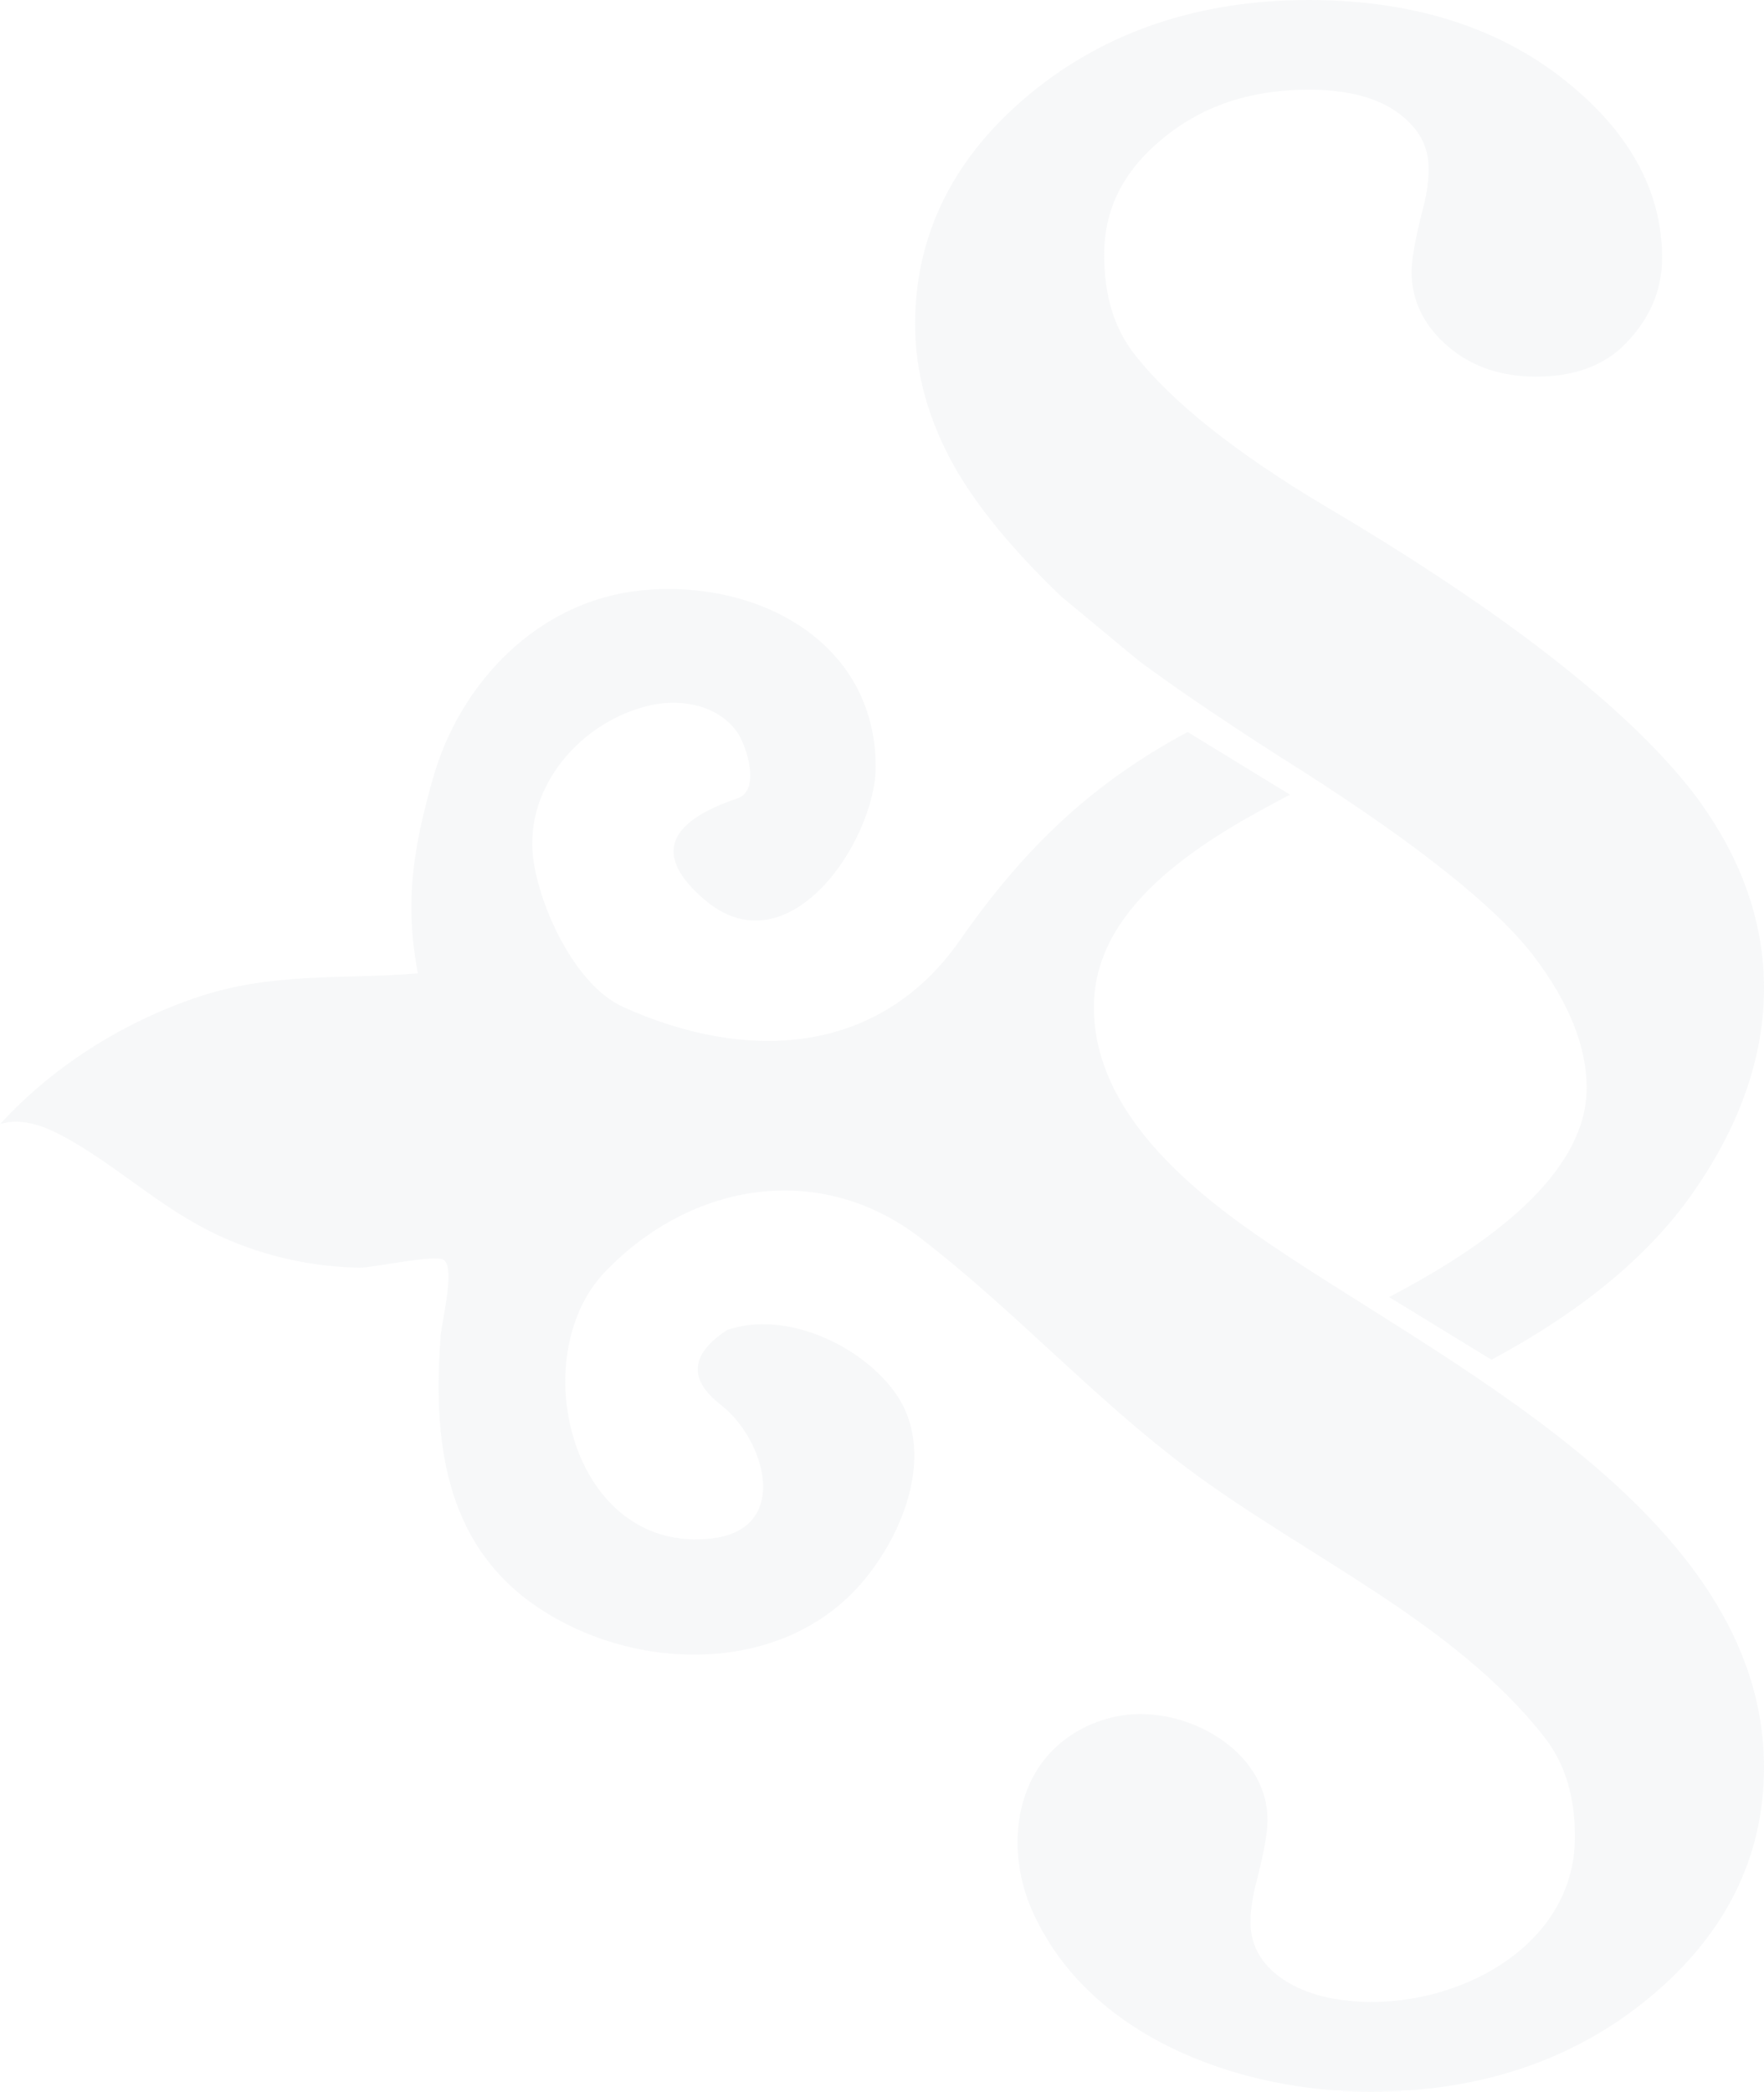 <?xml version="1.0" encoding="UTF-8"?> <svg xmlns="http://www.w3.org/2000/svg" width="426" height="505" viewBox="0 0 426 505" fill="none"> <path d="M275.124 159.626C285.555 167.331 298.853 176.28 314.675 186.24C342.832 204.256 361.575 219.259 370.393 230.841C378.875 241.978 383.175 252.675 383.175 262.635C383.175 281.548 363.491 298.529 335.462 313.146L360.176 328.275C381.603 316.807 397.769 303.534 408.286 288.735C420.042 272.204 426 255.331 426 238.589C426 221.941 420.104 205.88 408.455 190.819C392.517 170.545 362.818 147.484 320.174 122.289C298.562 109.422 283.031 97.081 274.033 85.601C269.068 79.273 266.66 71.39 266.66 61.497C266.66 50.491 271.23 41.357 280.644 33.574C290.327 25.553 301.923 21.653 316.075 21.653C325.524 21.653 332.885 23.625 337.977 27.508C342.77 31.16 345.006 35.388 345.006 40.82C345.006 43.776 344.534 47.06 343.582 50.607C341.752 57.751 340.895 62.525 340.895 65.634C340.895 72.582 343.861 78.647 349.721 83.661C355.338 88.491 362.495 90.936 370.98 90.936C379.518 90.936 386.396 88.631 391.5 84.006C398.057 77.803 401.396 70.487 401.396 62.274C401.396 45.775 393.092 31.038 376.724 18.465C360.763 6.215 340.362 0 316.075 0C289.642 0 267.016 7.599 248.827 22.585C230.363 37.804 220.991 56.556 220.991 78.303C220.991 90.039 224.256 101.712 230.686 113.004C236.098 122.473 244.678 132.878 256.25 143.98L275.124 159.626Z" fill="#AEBCC5" fill-opacity="0.1"></path> <path d="M178.089 192.754C160.672 198.632 158.035 206.804 170.037 217.13C190.492 234.727 211.558 202.734 211.48 184.979C211.353 154.657 182.556 139.666 154.666 142.564C129.929 145.138 111.102 164.74 104.542 187.953C99.77 204.835 97.644 217.837 100.918 234.999C82.293 236.516 65.507 234.605 47.09 240.948C29.189 247.113 12.744 257.526 0 271.398C5.214 269.715 10.864 271.907 15.653 274.539C26.962 280.751 36.627 289.56 47.92 295.801C59.742 302.337 73.251 305.828 86.795 306.05C90.031 306.106 105.435 302.673 107.265 304.233C109.901 306.48 106.698 318.988 106.434 322.385C104.536 346.814 107.015 372.017 128.888 387.371C152.243 403.762 188.3 404.828 207.883 382.407C218.313 370.463 226.303 350.148 216.045 336.05C207.753 324.656 189.584 316.247 175.542 321.115C166.621 327.049 166.197 333.038 174.059 339.15C184.875 347.559 191.005 369.028 172.158 371.38C138.028 375.634 126.364 327.569 146.163 307.005C167.075 285.288 198.066 280.289 222.19 298.816C244.809 316.186 264.054 337.52 286.89 354.601C315.026 375.643 351.128 391.473 372.968 419.399C377.92 425.733 380.337 433.616 380.337 443.5C380.34 472.288 346.656 487.394 321.207 482.38C311.767 480.519 301.995 474.687 301.995 464.18C301.995 461.229 302.466 457.943 303.406 454.401C305.245 447.258 306.102 442.484 306.102 439.372C306.102 422.569 286.359 411.665 270.849 414.175C264.454 415.209 258.366 418.233 253.911 422.867C244.48 432.678 243.694 448.429 249.083 460.855C262.485 491.762 299.171 505 330.913 505C357.359 505 379.984 497.403 398.161 482.415C416.638 467.196 425.998 448.447 425.998 426.703C425.998 364.529 346.359 328.185 302.849 297.729C284.574 284.938 263.615 266.387 264.185 242.277C264.769 217.615 292.039 202.027 311.538 191.86L286.813 176.728C263.146 189.391 246.924 205.338 231.84 226.967C212.284 255.01 180.204 256.556 150.455 243.092C138.838 237.836 130.228 218.897 128.757 207.173C126.595 189.911 140.35 174.075 157.03 170.283C164.533 168.579 173.418 170.245 177.991 176.725C180.331 180.041 183.789 190.831 178.089 192.754Z" fill="#AEBCC5" fill-opacity="0.1"></path> </svg> 